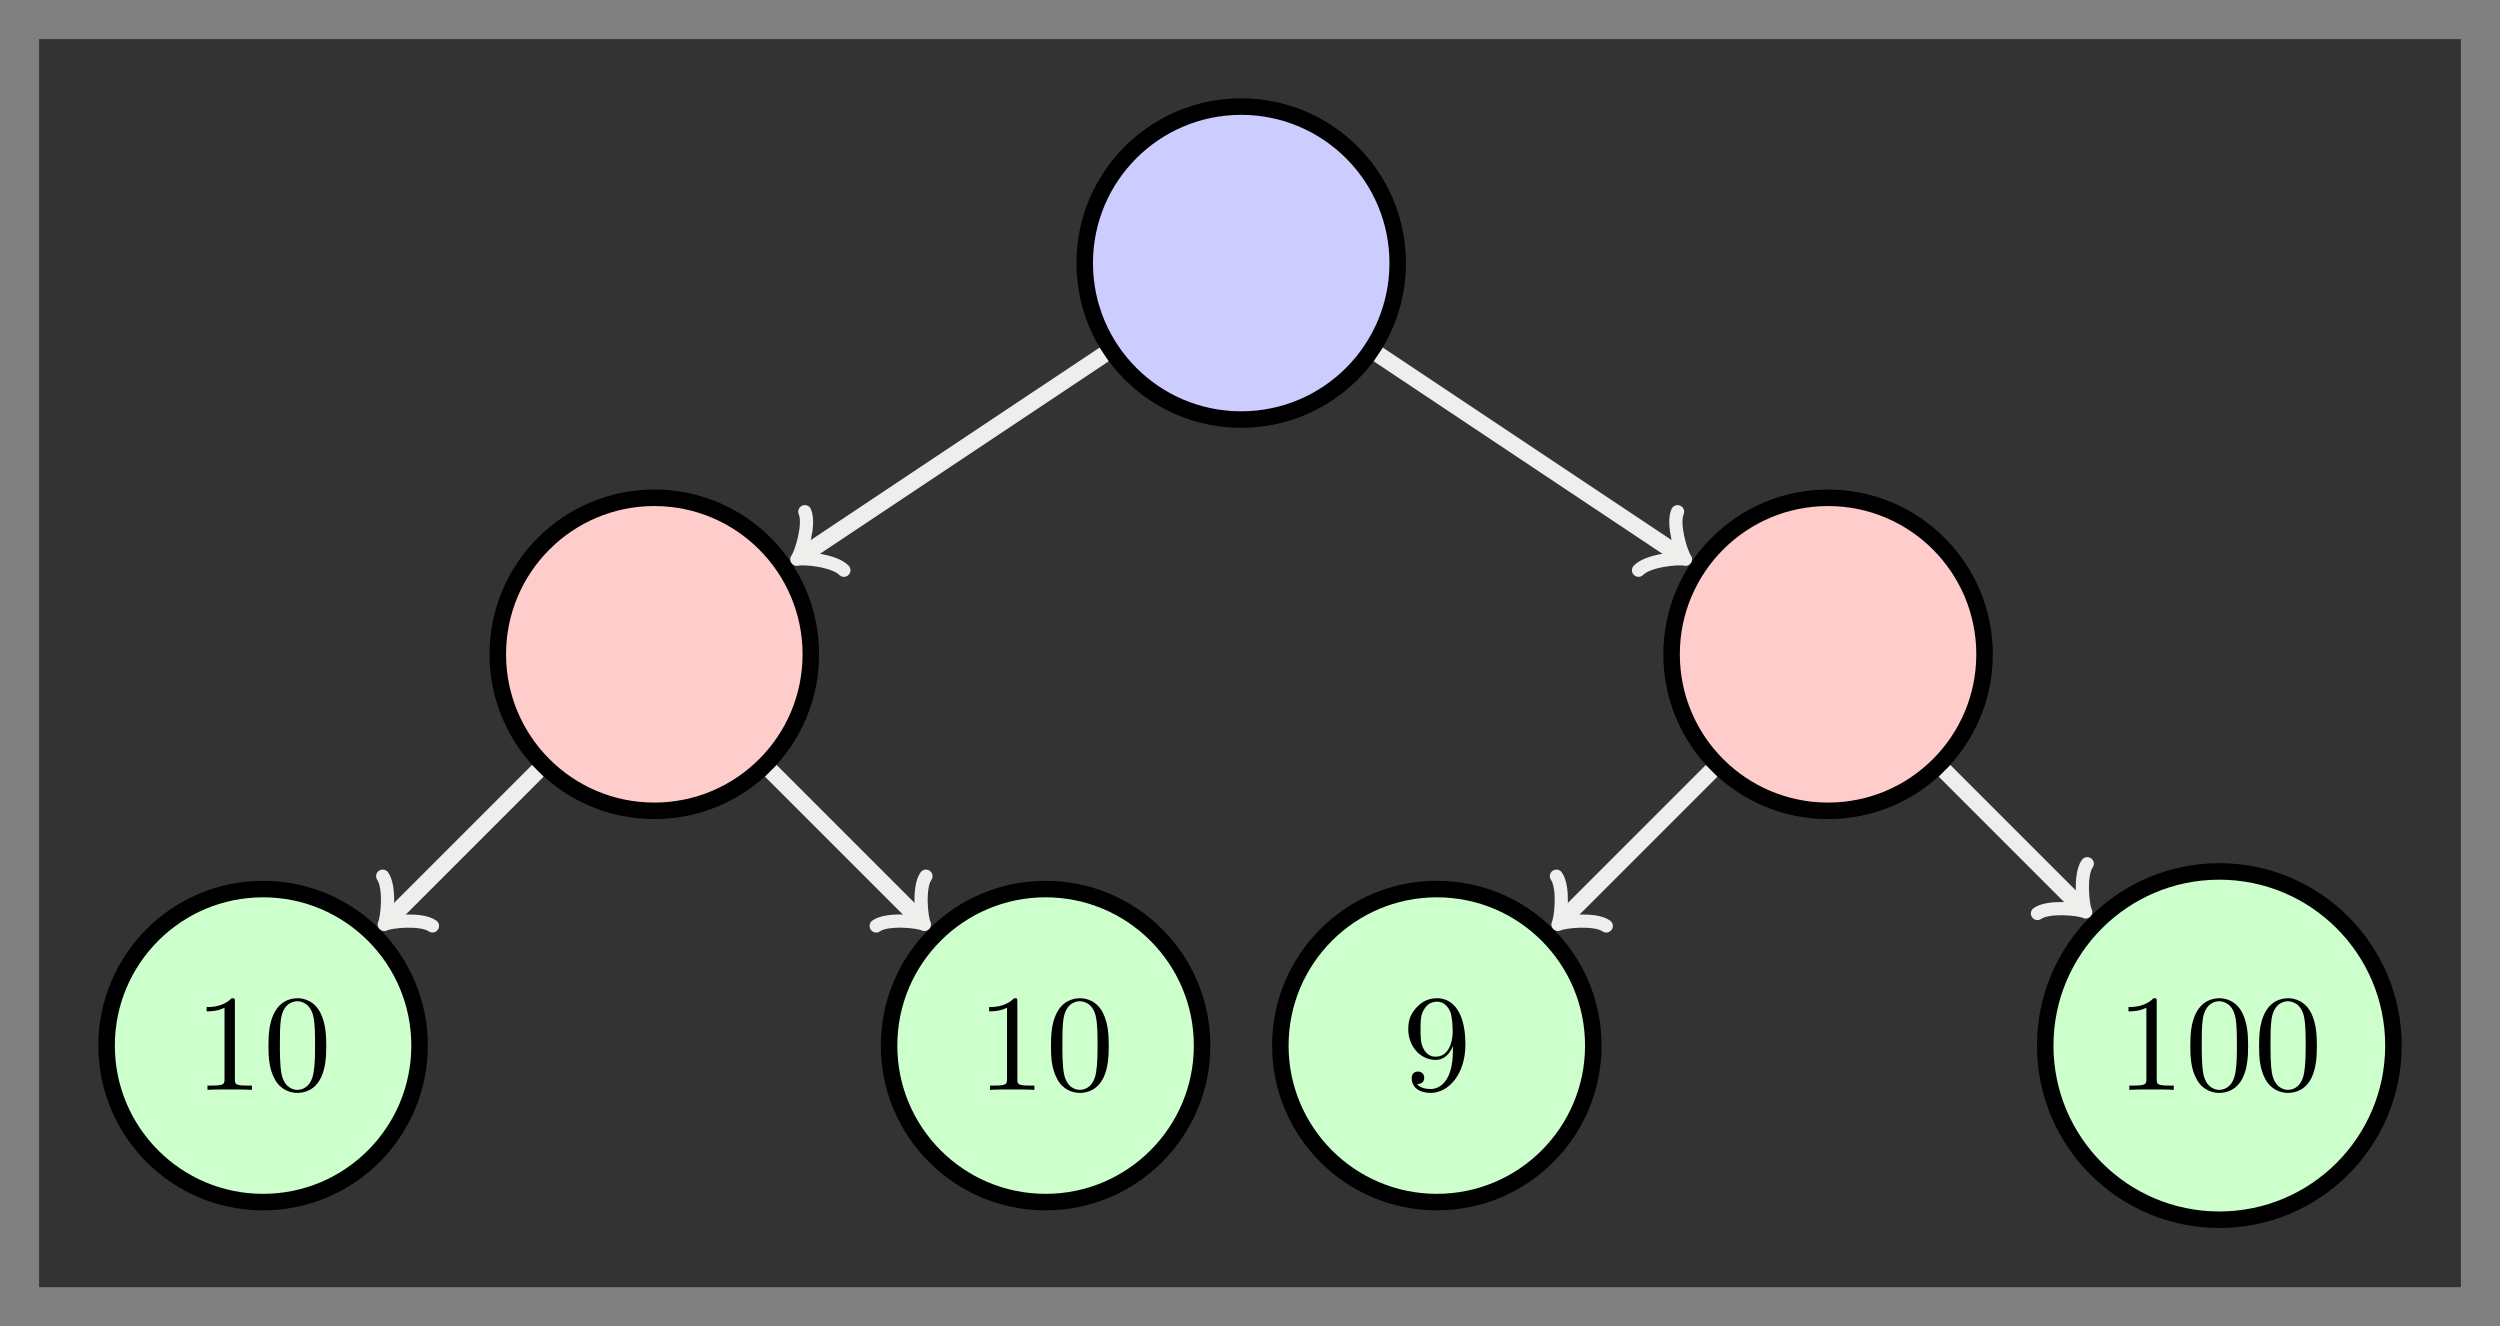 <?xml version="1.0" encoding="UTF-8"?>
<svg xmlns="http://www.w3.org/2000/svg" xmlns:xlink="http://www.w3.org/1999/xlink" width="181.13pt" height="96.091pt" viewBox="0 0 181.13 96.091" version="1.1">
<rect x="0" y="0" width="181.13" height="96.091" fill="#808080" stroke="none"/>
<defs>
<g>
<symbol overflow="visible" id="glyph0-0">
<path style="stroke:none;" d=""/>
</symbol>
<symbol overflow="visible" id="glyph0-1">
<path style="stroke:none;" d="M 2.938 -6.375 C 2.938 -6.625 2.938 -6.641 2.703 -6.641 C 2.078 -6 1.203 -6 0.891 -6 L 0.891 -5.688 C 1.094 -5.688 1.672 -5.688 2.188 -5.953 L 2.188 -0.781 C 2.188 -0.422 2.156 -0.312 1.266 -0.312 L 0.953 -0.312 L 0.953 0 C 1.297 -0.031 2.156 -0.031 2.562 -0.031 C 2.953 -0.031 3.828 -0.031 4.172 0 L 4.172 -0.312 L 3.859 -0.312 C 2.953 -0.312 2.938 -0.422 2.938 -0.781 Z M 2.938 -6.375 "/>
</symbol>
<symbol overflow="visible" id="glyph0-2">
<path style="stroke:none;" d="M 4.578 -3.188 C 4.578 -3.984 4.531 -4.781 4.188 -5.516 C 3.734 -6.484 2.906 -6.641 2.5 -6.641 C 1.891 -6.641 1.172 -6.375 0.75 -5.453 C 0.438 -4.766 0.391 -3.984 0.391 -3.188 C 0.391 -2.438 0.422 -1.547 0.844 -0.781 C 1.266 0.016 2 0.219 2.484 0.219 C 3.016 0.219 3.781 0.016 4.219 -0.938 C 4.531 -1.625 4.578 -2.406 4.578 -3.188 Z M 2.484 0 C 2.094 0 1.5 -0.25 1.328 -1.203 C 1.219 -1.797 1.219 -2.719 1.219 -3.312 C 1.219 -3.953 1.219 -4.609 1.297 -5.141 C 1.484 -6.328 2.234 -6.422 2.484 -6.422 C 2.812 -6.422 3.469 -6.234 3.656 -5.25 C 3.766 -4.688 3.766 -3.938 3.766 -3.312 C 3.766 -2.562 3.766 -1.891 3.656 -1.25 C 3.5 -0.297 2.938 0 2.484 0 Z M 2.484 0 "/>
</symbol>
<symbol overflow="visible" id="glyph0-3">
<path style="stroke:none;" d="M 3.656 -3.172 L 3.656 -2.844 C 3.656 -0.516 2.625 -0.062 2.047 -0.062 C 1.875 -0.062 1.328 -0.078 1.062 -0.422 C 1.5 -0.422 1.578 -0.703 1.578 -0.875 C 1.578 -1.188 1.344 -1.328 1.125 -1.328 C 0.969 -1.328 0.672 -1.25 0.672 -0.859 C 0.672 -0.188 1.203 0.219 2.047 0.219 C 3.344 0.219 4.562 -1.141 4.562 -3.281 C 4.562 -5.969 3.406 -6.641 2.516 -6.641 C 1.969 -6.641 1.484 -6.453 1.062 -6.016 C 0.641 -5.562 0.422 -5.141 0.422 -4.391 C 0.422 -3.156 1.297 -2.172 2.406 -2.172 C 3.016 -2.172 3.422 -2.594 3.656 -3.172 Z M 2.422 -2.406 C 2.266 -2.406 1.797 -2.406 1.5 -3.031 C 1.312 -3.406 1.312 -3.891 1.312 -4.391 C 1.312 -4.922 1.312 -5.391 1.531 -5.766 C 1.797 -6.266 2.172 -6.391 2.516 -6.391 C 2.984 -6.391 3.312 -6.047 3.484 -5.609 C 3.594 -5.281 3.641 -4.656 3.641 -4.203 C 3.641 -3.375 3.297 -2.406 2.422 -2.406 Z M 2.422 -2.406 "/>
</symbol>
</g>
<clipPath id="clip1">
  <path d="M 0 47 L 48 47 L 48 96.09 L 0 96.09 Z M 0 47 "/>
</clipPath>
<clipPath id="clip2">
  <path d="M 47 47 L 104 47 L 104 96.09 L 47 96.09 Z M 47 47 "/>
</clipPath>
<clipPath id="clip3">
  <path d="M 75 47 L 133 47 L 133 96.09 L 75 96.09 Z M 75 47 "/>
</clipPath>
<clipPath id="clip4">
  <path d="M 131 46 L 181.129 46 L 181.129 96.09 L 131 96.09 Z M 131 46 "/>
</clipPath>
</defs>
<g id="surface1">
<path style=" stroke:none;fill-rule:nonzero;fill:rgb(20%,20%,20%);fill-opacity:1;" d="M 2.832 93.258 L 2.832 2.832 L 178.297 2.832 L 178.297 93.258 Z M 2.832 93.258 "/>
<path style="fill-rule:nonzero;fill:rgb(79.999%,79.999%,100%);fill-opacity:1;stroke-width:1.196;stroke-linecap:butt;stroke-linejoin:miter;stroke:rgb(0%,0%,0%);stroke-opacity:1;stroke-miterlimit:10;" d="M 11.339 0.001 C 11.339 6.263 6.261 11.337 -0.001 11.337 C -6.263 11.337 -11.337 6.263 -11.337 0.001 C -11.337 -6.264 -6.263 -11.338 -0.001 -11.338 C 6.261 -11.338 11.339 -6.264 11.339 0.001 Z M 11.339 0.001 " transform="matrix(1,0,0,-1,89.927,19.06)"/>
<path style="fill-rule:nonzero;fill:rgb(100%,79.999%,79.999%);fill-opacity:1;stroke-width:1.196;stroke-linecap:butt;stroke-linejoin:miter;stroke:rgb(0%,0%,0%);stroke-opacity:1;stroke-miterlimit:10;" d="M -31.181 -28.346 C -31.181 -22.085 -36.259 -17.006 -42.521 -17.006 C -48.782 -17.006 -53.861 -22.085 -53.861 -28.346 C -53.861 -34.608 -48.782 -39.686 -42.521 -39.686 C -36.259 -39.686 -31.181 -34.608 -31.181 -28.346 Z M -31.181 -28.346 " transform="matrix(1,0,0,-1,89.927,19.06)"/>
<path style="fill-rule:nonzero;fill:rgb(100%,79.999%,79.999%);fill-opacity:1;stroke-width:1.196;stroke-linecap:butt;stroke-linejoin:miter;stroke:rgb(0%,0%,0%);stroke-opacity:1;stroke-miterlimit:10;" d="M 53.858 -28.346 C 53.858 -22.085 48.784 -17.006 42.518 -17.006 C 36.257 -17.006 31.182 -22.085 31.182 -28.346 C 31.182 -34.608 36.257 -39.686 42.518 -39.686 C 48.784 -39.686 53.858 -34.608 53.858 -28.346 Z M 53.858 -28.346 " transform="matrix(1,0,0,-1,89.927,19.06)"/>
<path style="fill:none;stroke-width:1.196;stroke-linecap:butt;stroke-linejoin:miter;stroke:rgb(93.332%,93.332%,92.548%);stroke-opacity:1;stroke-miterlimit:10;" d="M -9.931 -6.62 L -31.794 -21.194 " transform="matrix(1,0,0,-1,89.927,19.06)"/>
<path style="fill:none;stroke-width:0.956;stroke-linecap:round;stroke-linejoin:round;stroke:rgb(93.332%,93.332%,92.548%);stroke-opacity:1;stroke-miterlimit:10;" d="M -1.913 2.551 C -1.753 1.594 -0.001 0.158 0.479 -0.002 C -0.002 -0.16 -1.752 -1.595 -1.913 -2.548 " transform="matrix(-0.832,0.555,0.555,0.832,58.134,40.255)"/>
<path style="fill:none;stroke-width:1.196;stroke-linecap:butt;stroke-linejoin:miter;stroke:rgb(93.332%,93.332%,92.548%);stroke-opacity:1;stroke-miterlimit:10;" d="M 9.932 -6.62 L 31.792 -21.194 " transform="matrix(1,0,0,-1,89.927,19.06)"/>
<path style="fill:none;stroke-width:0.956;stroke-linecap:round;stroke-linejoin:round;stroke:rgb(93.332%,93.332%,92.548%);stroke-opacity:1;stroke-miterlimit:10;" d="M -1.912 2.549 C -1.754 1.593 -0.001 0.161 0.477 0.001 C 0 -0.158 -1.752 -1.593 -1.912 -2.55 " transform="matrix(0.832,0.555,0.555,-0.832,121.72,40.255)"/>
<path style=" stroke:none;fill-rule:nonzero;fill:rgb(79.999%,100%,79.999%);fill-opacity:1;" d="M 30.398 75.754 C 30.398 69.492 25.324 64.414 19.059 64.414 C 12.797 64.414 7.723 69.492 7.723 75.754 C 7.723 82.016 12.797 87.094 19.059 87.094 C 25.324 87.094 30.398 82.016 30.398 75.754 Z M 30.398 75.754 "/>
<g clip-path="url(#clip1)" clip-rule="nonzero">
<path style="fill:none;stroke-width:1.196;stroke-linecap:butt;stroke-linejoin:miter;stroke:rgb(0%,0%,0%);stroke-opacity:1;stroke-miterlimit:10;" d="M -59.529 -56.694 C -59.529 -50.432 -64.603 -45.354 -70.868 -45.354 C -77.13 -45.354 -82.204 -50.432 -82.204 -56.694 C -82.204 -62.956 -77.13 -68.034 -70.868 -68.034 C -64.603 -68.034 -59.529 -62.956 -59.529 -56.694 Z M -59.529 -56.694 " transform="matrix(1,0,0,-1,89.927,19.06)"/>
</g>
<g style="fill:rgb(0%,0%,0%);fill-opacity:1;">
  <use xlink:href="#glyph0-1" x="14.079" y="78.964"/>
  <use xlink:href="#glyph0-2" x="19.06" y="78.964"/>
</g>
<path style=" stroke:none;fill-rule:nonzero;fill:rgb(79.999%,100%,79.999%);fill-opacity:1;" d="M 87.094 75.754 C 87.094 69.492 82.016 64.414 75.754 64.414 C 69.492 64.414 64.414 69.492 64.414 75.754 C 64.414 82.016 69.492 87.094 75.754 87.094 C 82.016 87.094 87.094 82.016 87.094 75.754 Z M 87.094 75.754 "/>
<g clip-path="url(#clip2)" clip-rule="nonzero">
<path style="fill:none;stroke-width:1.196;stroke-linecap:butt;stroke-linejoin:miter;stroke:rgb(0%,0%,0%);stroke-opacity:1;stroke-miterlimit:10;" d="M -2.833 -56.694 C -2.833 -50.432 -7.911 -45.354 -14.173 -45.354 C -20.435 -45.354 -25.513 -50.432 -25.513 -56.694 C -25.513 -62.956 -20.435 -68.034 -14.173 -68.034 C -7.911 -68.034 -2.833 -62.956 -2.833 -56.694 Z M -2.833 -56.694 " transform="matrix(1,0,0,-1,89.927,19.06)"/>
</g>
<g style="fill:rgb(0%,0%,0%);fill-opacity:1;">
  <use xlink:href="#glyph0-1" x="70.772" y="78.964"/>
  <use xlink:href="#glyph0-2" x="75.753" y="78.964"/>
</g>
<path style=" stroke:none;fill-rule:nonzero;fill:rgb(79.999%,100%,79.999%);fill-opacity:1;" d="M 115.438 75.754 C 115.438 69.492 110.363 64.414 104.102 64.414 C 97.84 64.414 92.762 69.492 92.762 75.754 C 92.762 82.016 97.84 87.094 104.102 87.094 C 110.363 87.094 115.438 82.016 115.438 75.754 Z M 115.438 75.754 "/>
<g clip-path="url(#clip3)" clip-rule="nonzero">
<path style="fill:none;stroke-width:1.196;stroke-linecap:butt;stroke-linejoin:miter;stroke:rgb(0%,0%,0%);stroke-opacity:1;stroke-miterlimit:10;" d="M 25.511 -56.694 C 25.511 -50.432 20.436 -45.354 14.175 -45.354 C 7.913 -45.354 2.835 -50.432 2.835 -56.694 C 2.835 -62.956 7.913 -68.034 14.175 -68.034 C 20.436 -68.034 25.511 -62.956 25.511 -56.694 Z M 25.511 -56.694 " transform="matrix(1,0,0,-1,89.927,19.06)"/>
</g>
<g style="fill:rgb(0%,0%,0%);fill-opacity:1;">
  <use xlink:href="#glyph0-3" x="101.609" y="78.964"/>
</g>
<path style=" stroke:none;fill-rule:nonzero;fill:rgb(79.999%,100%,79.999%);fill-opacity:1;" d="M 173.41 75.754 C 173.41 68.785 167.762 63.137 160.793 63.137 C 153.828 63.137 148.18 68.785 148.18 75.754 C 148.18 82.723 153.828 88.371 160.793 88.371 C 167.762 88.371 173.41 82.723 173.41 75.754 Z M 173.41 75.754 "/>
<g clip-path="url(#clip4)" clip-rule="nonzero">
<path style="fill:none;stroke-width:1.196;stroke-linecap:butt;stroke-linejoin:miter;stroke:rgb(0%,0%,0%);stroke-opacity:1;stroke-miterlimit:10;" d="M 83.483 -56.694 C 83.483 -49.725 77.835 -44.077 70.866 -44.077 C 63.901 -44.077 58.253 -49.725 58.253 -56.694 C 58.253 -63.663 63.901 -69.311 70.866 -69.311 C 77.835 -69.311 83.483 -63.663 83.483 -56.694 Z M 83.483 -56.694 " transform="matrix(1,0,0,-1,89.927,19.06)"/>
</g>
<g style="fill:rgb(0%,0%,0%);fill-opacity:1;">
  <use xlink:href="#glyph0-1" x="153.321" y="78.964"/>
  <use xlink:href="#glyph0-2" x="158.302" y="78.964"/>
  <use xlink:href="#glyph0-2" x="163.284" y="78.964"/>
</g>
<path style="fill:none;stroke-width:1.196;stroke-linecap:butt;stroke-linejoin:miter;stroke:rgb(93.332%,93.332%,92.548%);stroke-opacity:1;stroke-miterlimit:10;" d="M 34.081 -36.788 L 23.292 -47.577 " transform="matrix(1,0,0,-1,89.927,19.06)"/>
<path style="fill:none;stroke-width:0.956;stroke-linecap:round;stroke-linejoin:round;stroke:rgb(93.332%,93.332%,92.548%);stroke-opacity:1;stroke-miterlimit:10;" d="M -1.916 2.551 C -1.755 1.595 0.001 0.158 0.479 0.001 C -0.001 -0.159 -1.753 -1.595 -1.913 -2.551 " transform="matrix(-0.707,0.707,0.707,0.707,113.217,66.637)"/>
<path style="fill:none;stroke-width:1.196;stroke-linecap:butt;stroke-linejoin:miter;stroke:rgb(93.332%,93.332%,92.548%);stroke-opacity:1;stroke-miterlimit:10;" d="M 50.96 -36.788 L 60.846 -46.674 " transform="matrix(1,0,0,-1,89.927,19.06)"/>
<path style="fill:none;stroke-width:0.956;stroke-linecap:round;stroke-linejoin:round;stroke:rgb(93.332%,93.332%,92.548%);stroke-opacity:1;stroke-miterlimit:10;" d="M -1.912 2.551 C -1.754 1.593 -0 0.159 0.478 0.002 C -0 -0.161 -1.754 -1.595 -1.914 -2.55 " transform="matrix(0.707,0.707,0.707,-0.707,150.774,65.734)"/>
<path style="fill:none;stroke-width:1.196;stroke-linecap:butt;stroke-linejoin:miter;stroke:rgb(93.332%,93.332%,92.548%);stroke-opacity:1;stroke-miterlimit:10;" d="M -50.962 -36.788 L -61.751 -47.577 " transform="matrix(1,0,0,-1,89.927,19.06)"/>
<path style="fill:none;stroke-width:0.956;stroke-linecap:round;stroke-linejoin:round;stroke:rgb(93.332%,93.332%,92.548%);stroke-opacity:1;stroke-miterlimit:10;" d="M -1.914 2.549 C -1.753 1.593 0 0.159 0.478 0.002 C 0 -0.161 -1.753 -1.595 -1.914 -2.55 " transform="matrix(-0.707,0.707,0.707,0.707,28.177,66.637)"/>
<path style="fill:none;stroke-width:1.196;stroke-linecap:butt;stroke-linejoin:miter;stroke:rgb(93.332%,93.332%,92.548%);stroke-opacity:1;stroke-miterlimit:10;" d="M -34.079 -36.788 L -23.29 -47.577 " transform="matrix(1,0,0,-1,89.927,19.06)"/>
<path style="fill:none;stroke-width:0.956;stroke-linecap:round;stroke-linejoin:round;stroke:rgb(93.332%,93.332%,92.548%);stroke-opacity:1;stroke-miterlimit:10;" d="M -1.914 2.549 C -1.754 1.594 -0 0.16 0.48 0 C -0 -0.16 -1.754 -1.594 -1.914 -2.549 " transform="matrix(0.707,0.707,0.707,-0.707,66.637,66.637)"/>
</g>
</svg>
